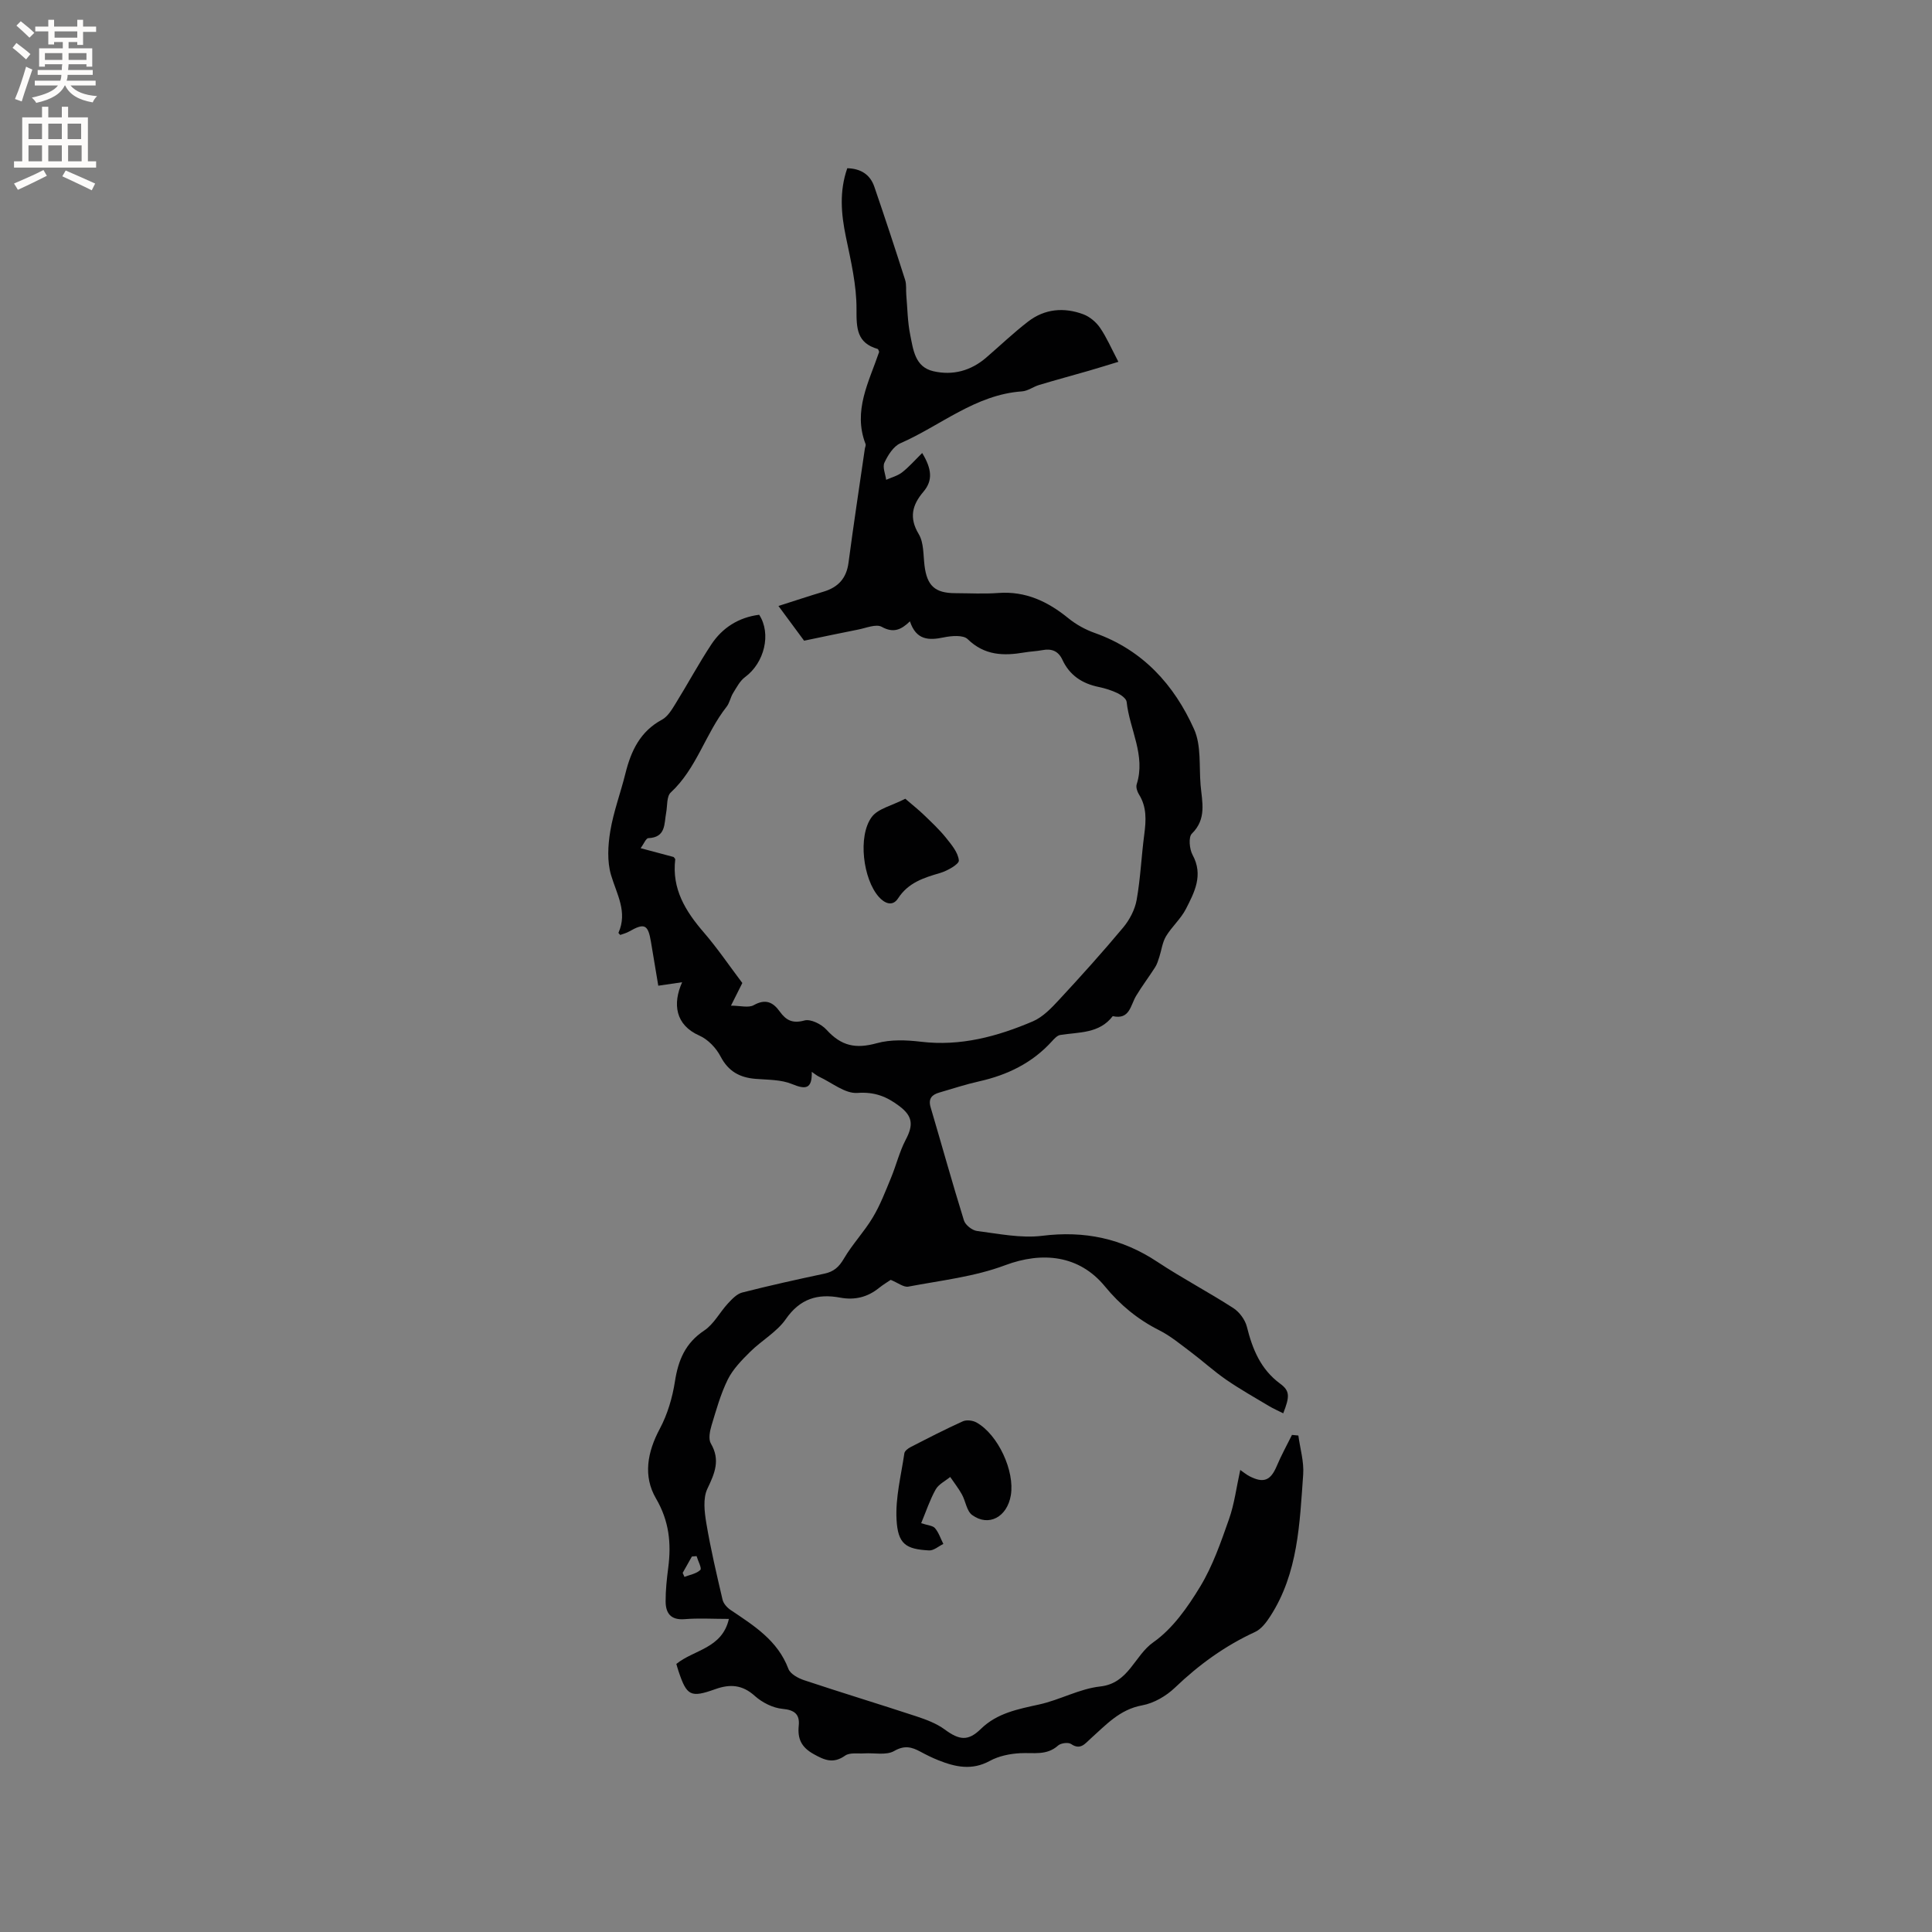 <svg enable-background="new 0 0 400 400" viewBox="0 0 400 400" xmlns="http://www.w3.org/2000/svg"><rect x="0" y="0" width="400" height="400" fill="#808080" stroke="none"/><g fill="#010102"><path d="m265.68 292.61c-1.08-.55-2.04-.96-2.93-1.49-2.99-1.79-6.03-3.5-8.9-5.48-2.55-1.76-4.86-3.88-7.35-5.75-2.11-1.58-4.18-3.31-6.51-4.48-4.44-2.24-8.08-5.24-11.24-9.09-5.29-6.44-12.92-7.27-20.67-4.36-6.34 2.38-13.29 3.14-20.02 4.42-.96.18-2.15-.79-3.65-1.4-.53.37-1.53.96-2.43 1.68-2.38 1.92-5.02 2.56-8.04 2-4.65-.87-8.31.22-11.24 4.44-1.86 2.68-5.01 4.42-7.39 6.78-1.74 1.72-3.55 3.57-4.62 5.71-1.49 3.01-2.4 6.32-3.38 9.55-.35 1.17-.67 2.8-.14 3.71 2 3.42.83 6.15-.71 9.37-.95 1.98-.61 4.81-.22 7.15.89 5.32 2.13 10.58 3.36 15.84.19.8.94 1.63 1.65 2.11 4.83 3.25 9.76 6.3 11.98 12.2.4 1.06 2.02 1.94 3.26 2.35 7.71 2.57 15.49 4.93 23.21 7.47 2.05.68 4.18 1.47 5.88 2.72 3.05 2.25 4.86 2.47 7.49-.1 3.39-3.31 7.7-4.1 12.09-5.07 4.28-.94 8.33-3.25 12.61-3.72 5.95-.65 7.08-6.4 11.02-9.16 3.99-2.8 7.11-7.25 9.7-11.53 2.6-4.29 4.28-9.18 5.96-13.95 1.12-3.16 1.53-6.57 2.33-10.19.75.52 1.27.96 1.86 1.27 2.98 1.55 4.43.93 5.71-2.11.92-2.19 2.08-4.28 3.14-6.42.44.04.88.09 1.32.13.36 2.69 1.19 5.42 1 8.07-.73 10.11-1.03 20.39-6.8 29.33-.81 1.26-1.87 2.68-3.16 3.27-6.24 2.87-11.64 6.79-16.6 11.54-1.8 1.72-4.35 3.21-6.76 3.65-4.69.85-7.52 4.07-10.73 6.93-1.13 1.01-2.07 2.4-4 1.08-.58-.4-2.12-.2-2.69.31-2.37 2.13-5.11 1.44-7.84 1.59-2.14.11-4.45.58-6.31 1.6-3.7 2.02-7.13 1.26-10.64-.14-1.28-.51-2.51-1.12-3.73-1.78-1.8-.97-3.28-1.37-5.43-.13-1.62.93-4.09.36-6.18.49-1.34.09-3-.22-3.96.46-2.44 1.72-4.24.97-6.55-.33-2.53-1.42-3.33-3.16-3.06-5.87.23-2.29-.8-3.25-3.35-3.48-2-.18-4.22-1.31-5.75-2.68-2.58-2.33-5.13-2.49-8.17-1.4-5.13 1.83-5.91 1.41-7.63-3.75-.17-.5-.3-1-.44-1.47 3.63-2.96 9.47-3.17 10.88-9.32-3.3 0-6.25-.19-9.17.05-2.88.23-3.92-1.25-3.93-3.68-.01-2.32.24-4.65.54-6.96.66-5.06.19-9.68-2.53-14.34-2.71-4.63-1.8-9.61.79-14.45 1.59-2.98 2.61-6.44 3.13-9.8.69-4.42 2.15-7.93 6.06-10.53 1.99-1.32 3.21-3.76 4.89-5.58.85-.92 1.87-2.01 2.99-2.29 5.64-1.44 11.33-2.7 17.03-3.91 1.92-.41 2.99-1.37 4-3.09 1.75-2.99 4.21-5.56 5.99-8.54 1.54-2.56 2.62-5.41 3.77-8.19 1.08-2.6 1.74-5.4 3.04-7.88 1.65-3.12 1.44-4.91-1.33-7-2.6-1.96-5.1-2.97-8.67-2.71-2.54.18-5.26-2.12-7.89-3.34-.47-.22-.87-.56-1.55-1.02.08 3.59-1.28 3.68-4.1 2.52-2.26-.93-4.97-.87-7.49-1.07-3.3-.26-5.67-1.52-7.3-4.65-.91-1.75-2.61-3.53-4.38-4.31-5.02-2.21-5.56-6.62-3.57-11.05-1.68.25-3.17.46-4.94.72-.52-3.08-1.02-6.09-1.52-9.1-.6-3.6-1.35-3.93-4.52-2.12-.59.34-1.28.5-1.84.71-.24-.28-.38-.39-.37-.43 1.94-4.33-.35-7.99-1.53-11.97-.83-2.81-.65-6.12-.16-9.08.67-4.05 2.15-7.96 3.14-11.97 1.16-4.66 3.05-8.69 7.57-11.12 1.19-.64 2.05-2.1 2.81-3.33 2.51-4.05 4.77-8.26 7.39-12.23 2.31-3.5 5.69-5.62 9.92-6.16 2.56 3.94 1.08 9.95-2.92 12.9-1.07.79-1.75 2.14-2.48 3.31-.55.89-.72 2.04-1.35 2.84-4.38 5.56-6.19 12.78-11.56 17.75-.87.8-.68 2.76-.95 4.19-.43 2.3-.03 5.11-3.69 5.26-.49.02-.93 1.18-1.59 2.08 2.56.68 4.69 1.25 6.82 1.82.12.17.36.35.34.51-.73 6.1 2.12 10.71 5.9 15.09 2.83 3.28 5.28 6.9 7.99 10.49-.65 1.31-1.3 2.6-2.35 4.69 1.92 0 3.63.5 4.71-.1 2.44-1.37 3.99-.64 5.4 1.33 1.29 1.79 2.63 2.52 5.1 1.84 1.28-.36 3.52.76 4.56 1.91 3.1 3.4 6.05 4 10.44 2.79 2.86-.79 6.12-.66 9.12-.3 8.2.98 15.81-1.08 23.17-4.22 2.1-.9 3.88-2.79 5.49-4.53 4.52-4.87 8.97-9.82 13.23-14.92 1.32-1.59 2.41-3.68 2.77-5.69.8-4.47.98-9.05 1.58-13.57.38-2.9.54-5.67-1.11-8.29-.36-.58-.65-1.49-.46-2.08 1.91-6.01-1.48-11.37-2.08-17.06-.07-.67-1.11-1.43-1.87-1.8-1.23-.59-2.57-1.01-3.91-1.29-3.42-.7-6.03-2.41-7.52-5.63-.84-1.81-2.22-2.36-4.12-2-1.25.24-2.53.27-3.78.49-4.29.73-8.23.63-11.71-2.76-.92-.9-3.34-.7-4.93-.37-3.15.66-5.73.59-7.03-3.32-1.81 1.76-3.43 2.48-5.83 1.14-1.17-.65-3.26.25-4.91.57-3.74.73-7.46 1.53-11.17 2.3-1.73-2.34-3.39-4.59-5.31-7.19 3.36-1.07 6.33-2.06 9.33-2.96 3.04-.91 4.76-2.77 5.18-6.03 1.04-7.88 2.24-15.73 3.38-23.59.05-.31.24-.68.15-.93-2.68-6.92.73-12.94 2.81-19.1-.12-.25-.17-.56-.3-.6-4.32-1.25-4.41-4.25-4.39-8.21.03-5-1.17-10.05-2.2-15.01-.98-4.75-1.39-9.39.29-14.2 2.76.07 4.73 1.28 5.6 3.83 2.2 6.41 4.32 12.84 6.38 19.3.31.98.14 2.1.24 3.15.24 2.74.26 5.53.81 8.21.62 3.05.97 6.67 4.8 7.54 4.01.92 7.75-.08 10.93-2.82 2.89-2.49 5.65-5.13 8.66-7.45 3.45-2.67 7.45-3.01 11.45-1.52 1.33.5 2.65 1.61 3.46 2.79 1.36 1.98 2.32 4.23 3.8 7.05-2.31.7-4.25 1.31-6.19 1.87-3.4.98-6.82 1.9-10.21 2.92-1.21.36-2.34 1.25-3.55 1.33-9.65.67-16.84 7.09-25.2 10.75-1.43.63-2.57 2.47-3.29 4.01-.43.92.2 2.35.36 3.55 1.11-.5 2.37-.82 3.31-1.55 1.43-1.12 2.64-2.52 4.15-4 1.98 3.28 2.26 5.67.24 8.04-2.29 2.69-3.01 5.35-.95 8.76 1.06 1.77.92 4.29 1.19 6.49.51 4.19 2.16 5.72 6.36 5.73 2.97.01 5.95.18 8.91-.04 5.68-.42 10.27 1.77 14.54 5.25 1.59 1.29 3.5 2.34 5.44 3.03 9.92 3.51 16.43 10.71 20.56 19.92 1.52 3.38 1.02 7.68 1.35 11.57.3 3.48 1.31 7-1.81 10.06-.73.71-.5 3.2.15 4.4 2.28 4.18.39 7.73-1.39 11.21-1.05 2.04-2.91 3.65-4.11 5.64-.75 1.25-.92 2.83-1.38 4.26-.24.73-.46 1.5-.87 2.14-1.28 2.01-2.73 3.91-3.95 5.95-1.17 1.96-1.31 4.98-4.83 4.18-2.78 3.65-6.98 3.28-10.86 3.9-.64.1-1.25.78-1.73 1.31-4.07 4.49-9.22 6.98-15.06 8.29-2.78.62-5.5 1.52-8.25 2.32-1.53.44-2.33 1.25-1.81 3.03 2.31 7.81 4.48 15.66 6.9 23.44.29.95 1.7 2.06 2.7 2.19 4.48.57 9.1 1.54 13.5 1 8.74-1.09 16.51.53 23.83 5.38 5.12 3.39 10.58 6.25 15.74 9.58 1.27.82 2.44 2.41 2.81 3.86 1.16 4.64 2.83 8.79 6.87 11.78 2.08 1.51 2.01 2.69.66 6.15zm-124.34 33.04c.12.28.25.55.37.83 1.13-.45 2.5-.66 3.29-1.45.34-.34-.49-1.86-.78-2.85-.32.03-.65.05-.97.08-.63 1.13-1.27 2.26-1.91 3.39z"/><path d="m190.72 315.36c1.35.45 2.4.49 2.86 1.03.78.92 1.17 2.16 1.73 3.27-.98.47-1.99 1.39-2.95 1.34-4.82-.26-6.46-1.3-6.74-6.38-.25-4.54.95-9.17 1.62-13.74.07-.48.76-1 1.28-1.27 3.58-1.84 7.16-3.69 10.82-5.34.77-.35 2.08-.19 2.85.25 4.46 2.51 7.94 10.06 7.09 15.07-.76 4.5-4.6 6.58-8.02 4.07-1.13-.83-1.33-2.86-2.11-4.26-.7-1.26-1.6-2.41-2.42-3.61-1.03.85-2.4 1.5-3.01 2.59-1.2 2.14-1.98 4.53-3 6.98z"/><path d="m187.43 165.37c1.5 1.3 2.73 2.26 3.84 3.33 1.58 1.53 3.21 3.04 4.58 4.75 1.14 1.42 2.52 3.05 2.67 4.7.07.76-2.39 2.16-3.9 2.6-3.4.99-6.58 2-8.68 5.24-1.16 1.79-2.82 1.02-3.99-.3-3.26-3.67-4.39-12.55-1.48-16.52 1.29-1.76 4.17-2.35 6.96-3.8z"/></g><path d="m2.6 9.9.8-1c.9.7 1.9 1.4 2.9 2.3l-.9 1.1c-1.1-1-2-1.8-2.8-2.4zm.5 10.6c.9-2.1 1.6-4.3 2.3-6.7.4.2.8.4 1.3.6-.7 2.1-1.5 4.3-2.2 6.6zm.3-15.2.9-.9c1 .8 2 1.6 2.8 2.4l-1 1c-.9-.9-1.8-1.7-2.7-2.5zm12.6-1.2h1.2v1.4h2.7v1.1h-2.7v2.7h-1.2v-.6h-1.8v1.3h4.9v3.8h-1.2v-.5h-3.7c0 .4-.1.9-.1 1.2h5.1v1h-5.2c0 .5-.1.9-.2 1.2h6v1h-5.2c1.1 1.3 2.9 2 5.5 2.2-.4.4-.7.8-.9 1.3-2.9-.5-4.8-1.6-5.7-3.5h-.1c-.8 1.7-2.7 2.9-5.9 3.6-.2-.4-.6-.8-.9-1.1 2.8-.6 4.6-1.4 5.4-2.5h-4.8v-1h5.3c.1-.3.2-.7.2-1.2h-4.9v-1h5c0-.4 0-.8.1-1.2h-3.6v.5h-1.2v-3.8h4.9v-1.3h-1.8v.5h-1.2v-2.7h-2.7v-1h2.7v-1.4h1.2v1.4h4.8zm-6.7 8.3h3.6c0-.4 0-.9 0-1.4h-3.6zm1.9-4.6h4.8v-1.3h-4.7v1.3zm6.7 3.2h-3.7v1.4h3.7z" fill="#fcfbfa"/><path d="m8.7 22.1h1.3v2.2h2.8v-2.2h1.3v2.2h4.1v9.1h1.7v1.3h-17v-1.3h1.7v-9.1h4.1zm.3 13.1.7 1.2c-1.8.9-3.8 1.9-6 2.9-.2-.4-.5-.8-.8-1.3 2.3-1 4.4-1.9 6.1-2.8zm-3.1-6.4h2.8v-3.2h-2.8zm0 4.6h2.8v-3.3h-2.8zm4.1-4.6h2.8v-3.2h-2.8zm0 4.6h2.8v-3.3h-2.8zm3.6 1.9c2.1.9 4.1 1.8 6.1 2.7l-.7 1.4c-2.2-1.1-4.2-2-6.1-2.9zm3.2-9.7h-2.8v3.2h2.8zm-2.7 7.8h2.8v-3.3h-2.8z" fill="#fcfbfa"/></svg>